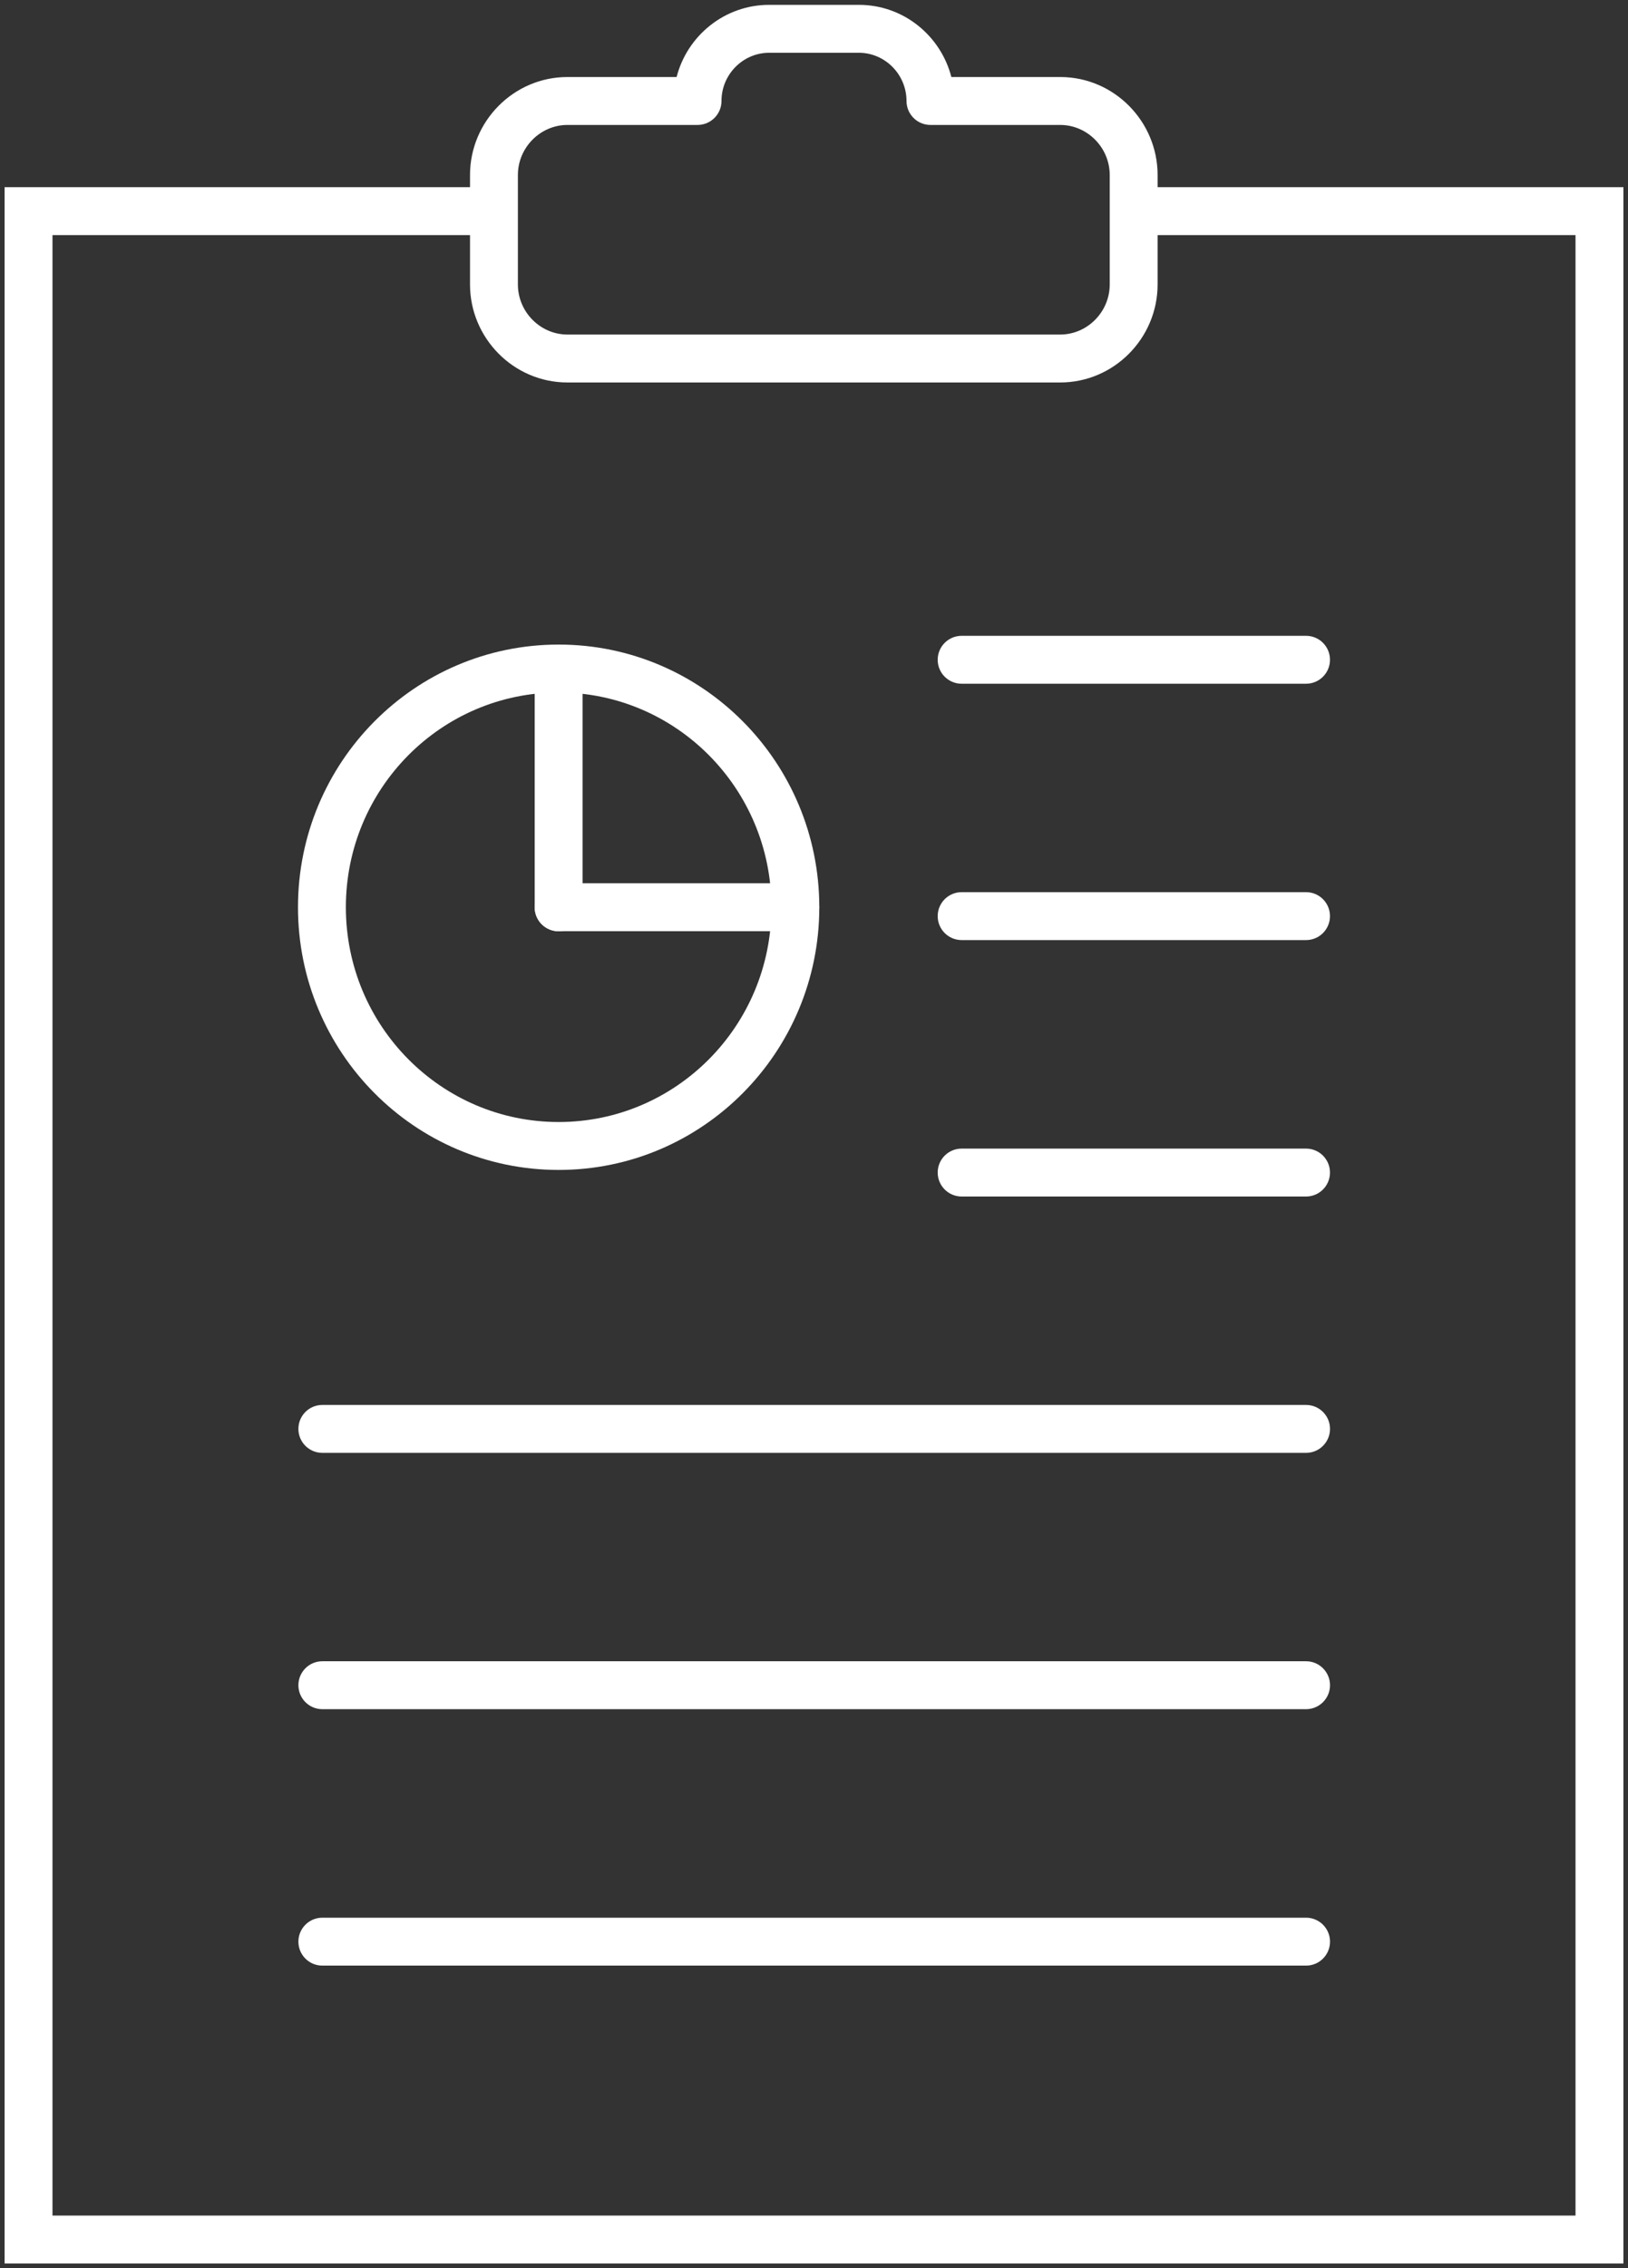 <svg width="51" height="71" viewBox="0 0 51 71" fill="none" xmlns="http://www.w3.org/2000/svg">
<rect x="0" y="0" width="51" height="71" fill="#333333" stroke="none"/>
<path fill-rule="evenodd" clip-rule="evenodd" d="M0.144 5.859H15.486V7.359H1.644V69.351H49.356V7.359H35.514V5.859H50.856V70.851H0.144V5.859Z" fill="white"/>
<path fill-rule="evenodd" clip-rule="evenodd" d="M21.196 2.411C21.529 1.113 22.705 0.152 24.093 0.152H26.907C28.308 0.152 29.472 1.122 29.803 2.411H33.225C33.229 2.411 33.233 2.411 33.237 2.411C34.91 2.424 36.264 3.805 36.264 5.479V8.903C36.264 10.586 34.897 11.972 33.213 11.972H17.775C16.092 11.972 14.724 10.586 14.724 8.903V5.479C14.724 3.797 16.092 2.411 17.775 2.411H21.196ZM33.213 3.911H29.148C28.734 3.911 28.398 3.575 28.398 3.161C28.398 2.33 27.724 1.652 26.907 1.652H24.093C23.282 1.652 22.602 2.323 22.602 3.161C22.602 3.575 22.266 3.911 21.852 3.911H17.775C16.931 3.911 16.224 4.615 16.224 5.479V8.903C16.224 9.768 16.931 10.472 17.775 10.472H33.213C34.057 10.472 34.764 9.768 34.764 8.903V5.479C34.764 4.615 34.057 3.911 33.213 3.911Z" fill="white"/>
<path fill-rule="evenodd" clip-rule="evenodd" d="M9.348 60.777C9.348 60.363 9.683 60.027 10.098 60.027H40.915C41.329 60.027 41.665 60.363 41.665 60.777C41.665 61.192 41.329 61.527 40.915 61.527H10.098C9.683 61.527 9.348 61.192 9.348 60.777Z" fill="white"/>
<path fill-rule="evenodd" clip-rule="evenodd" d="M9.348 52.75C9.348 52.336 9.683 52 10.098 52H40.915C41.329 52 41.665 52.336 41.665 52.75C41.665 53.164 41.329 53.5 40.915 53.5H10.098C9.683 53.5 9.348 53.164 9.348 52.75Z" fill="white"/>
<path fill-rule="evenodd" clip-rule="evenodd" d="M9.348 44.727C9.348 44.312 9.683 43.977 10.098 43.977H40.915C41.329 43.977 41.665 44.312 41.665 44.727C41.665 45.141 41.329 45.477 40.915 45.477H10.098C9.683 45.477 9.348 45.141 9.348 44.727Z" fill="white"/>
<path fill-rule="evenodd" clip-rule="evenodd" d="M29.375 36.703C29.375 36.289 29.711 35.953 30.125 35.953H40.914C41.329 35.953 41.664 36.289 41.664 36.703C41.664 37.117 41.329 37.453 40.914 37.453H30.125C29.711 37.453 29.375 37.117 29.375 36.703Z" fill="white"/>
<path fill-rule="evenodd" clip-rule="evenodd" d="M29.375 28.676C29.375 28.262 29.711 27.926 30.125 27.926H40.914C41.329 27.926 41.664 28.262 41.664 28.676C41.664 29.09 41.329 29.426 40.914 29.426H30.125C29.711 29.426 29.375 29.09 29.375 28.676Z" fill="white"/>
<path fill-rule="evenodd" clip-rule="evenodd" d="M29.375 20.652C29.375 20.238 29.711 19.902 30.125 19.902H40.914C41.329 19.902 41.664 20.238 41.664 20.652C41.664 21.067 41.329 21.402 40.914 21.402H30.125C29.711 21.402 29.375 21.067 29.375 20.652Z" fill="white"/>
<path fill-rule="evenodd" clip-rule="evenodd" d="M17.501 21.676C13.825 21.676 10.835 24.68 10.835 28.398C10.835 32.116 13.825 35.121 17.501 35.121C21.176 35.121 24.166 32.116 24.166 28.398C24.166 24.68 21.176 21.676 17.501 21.676ZM9.335 28.398C9.335 23.863 12.986 20.176 17.501 20.176C22.015 20.176 25.666 23.863 25.666 28.398C25.666 32.934 22.015 36.621 17.501 36.621C12.986 36.621 9.335 32.934 9.335 28.398Z" fill="white"/>
<path fill-rule="evenodd" clip-rule="evenodd" d="M17.5 20.191C17.915 20.191 18.25 20.527 18.25 20.941V28.402C18.25 28.816 17.915 29.152 17.5 29.152C17.086 29.152 16.75 28.816 16.75 28.402V20.941C16.75 20.527 17.086 20.191 17.5 20.191Z" fill="white"/>
<path fill-rule="evenodd" clip-rule="evenodd" d="M16.75 28.398C16.75 27.984 17.086 27.648 17.5 27.648H24.916C25.33 27.648 25.666 27.984 25.666 28.398C25.666 28.813 25.33 29.148 24.916 29.148H17.5C17.086 29.148 16.75 28.813 16.75 28.398Z" fill="white"/>
</svg>
